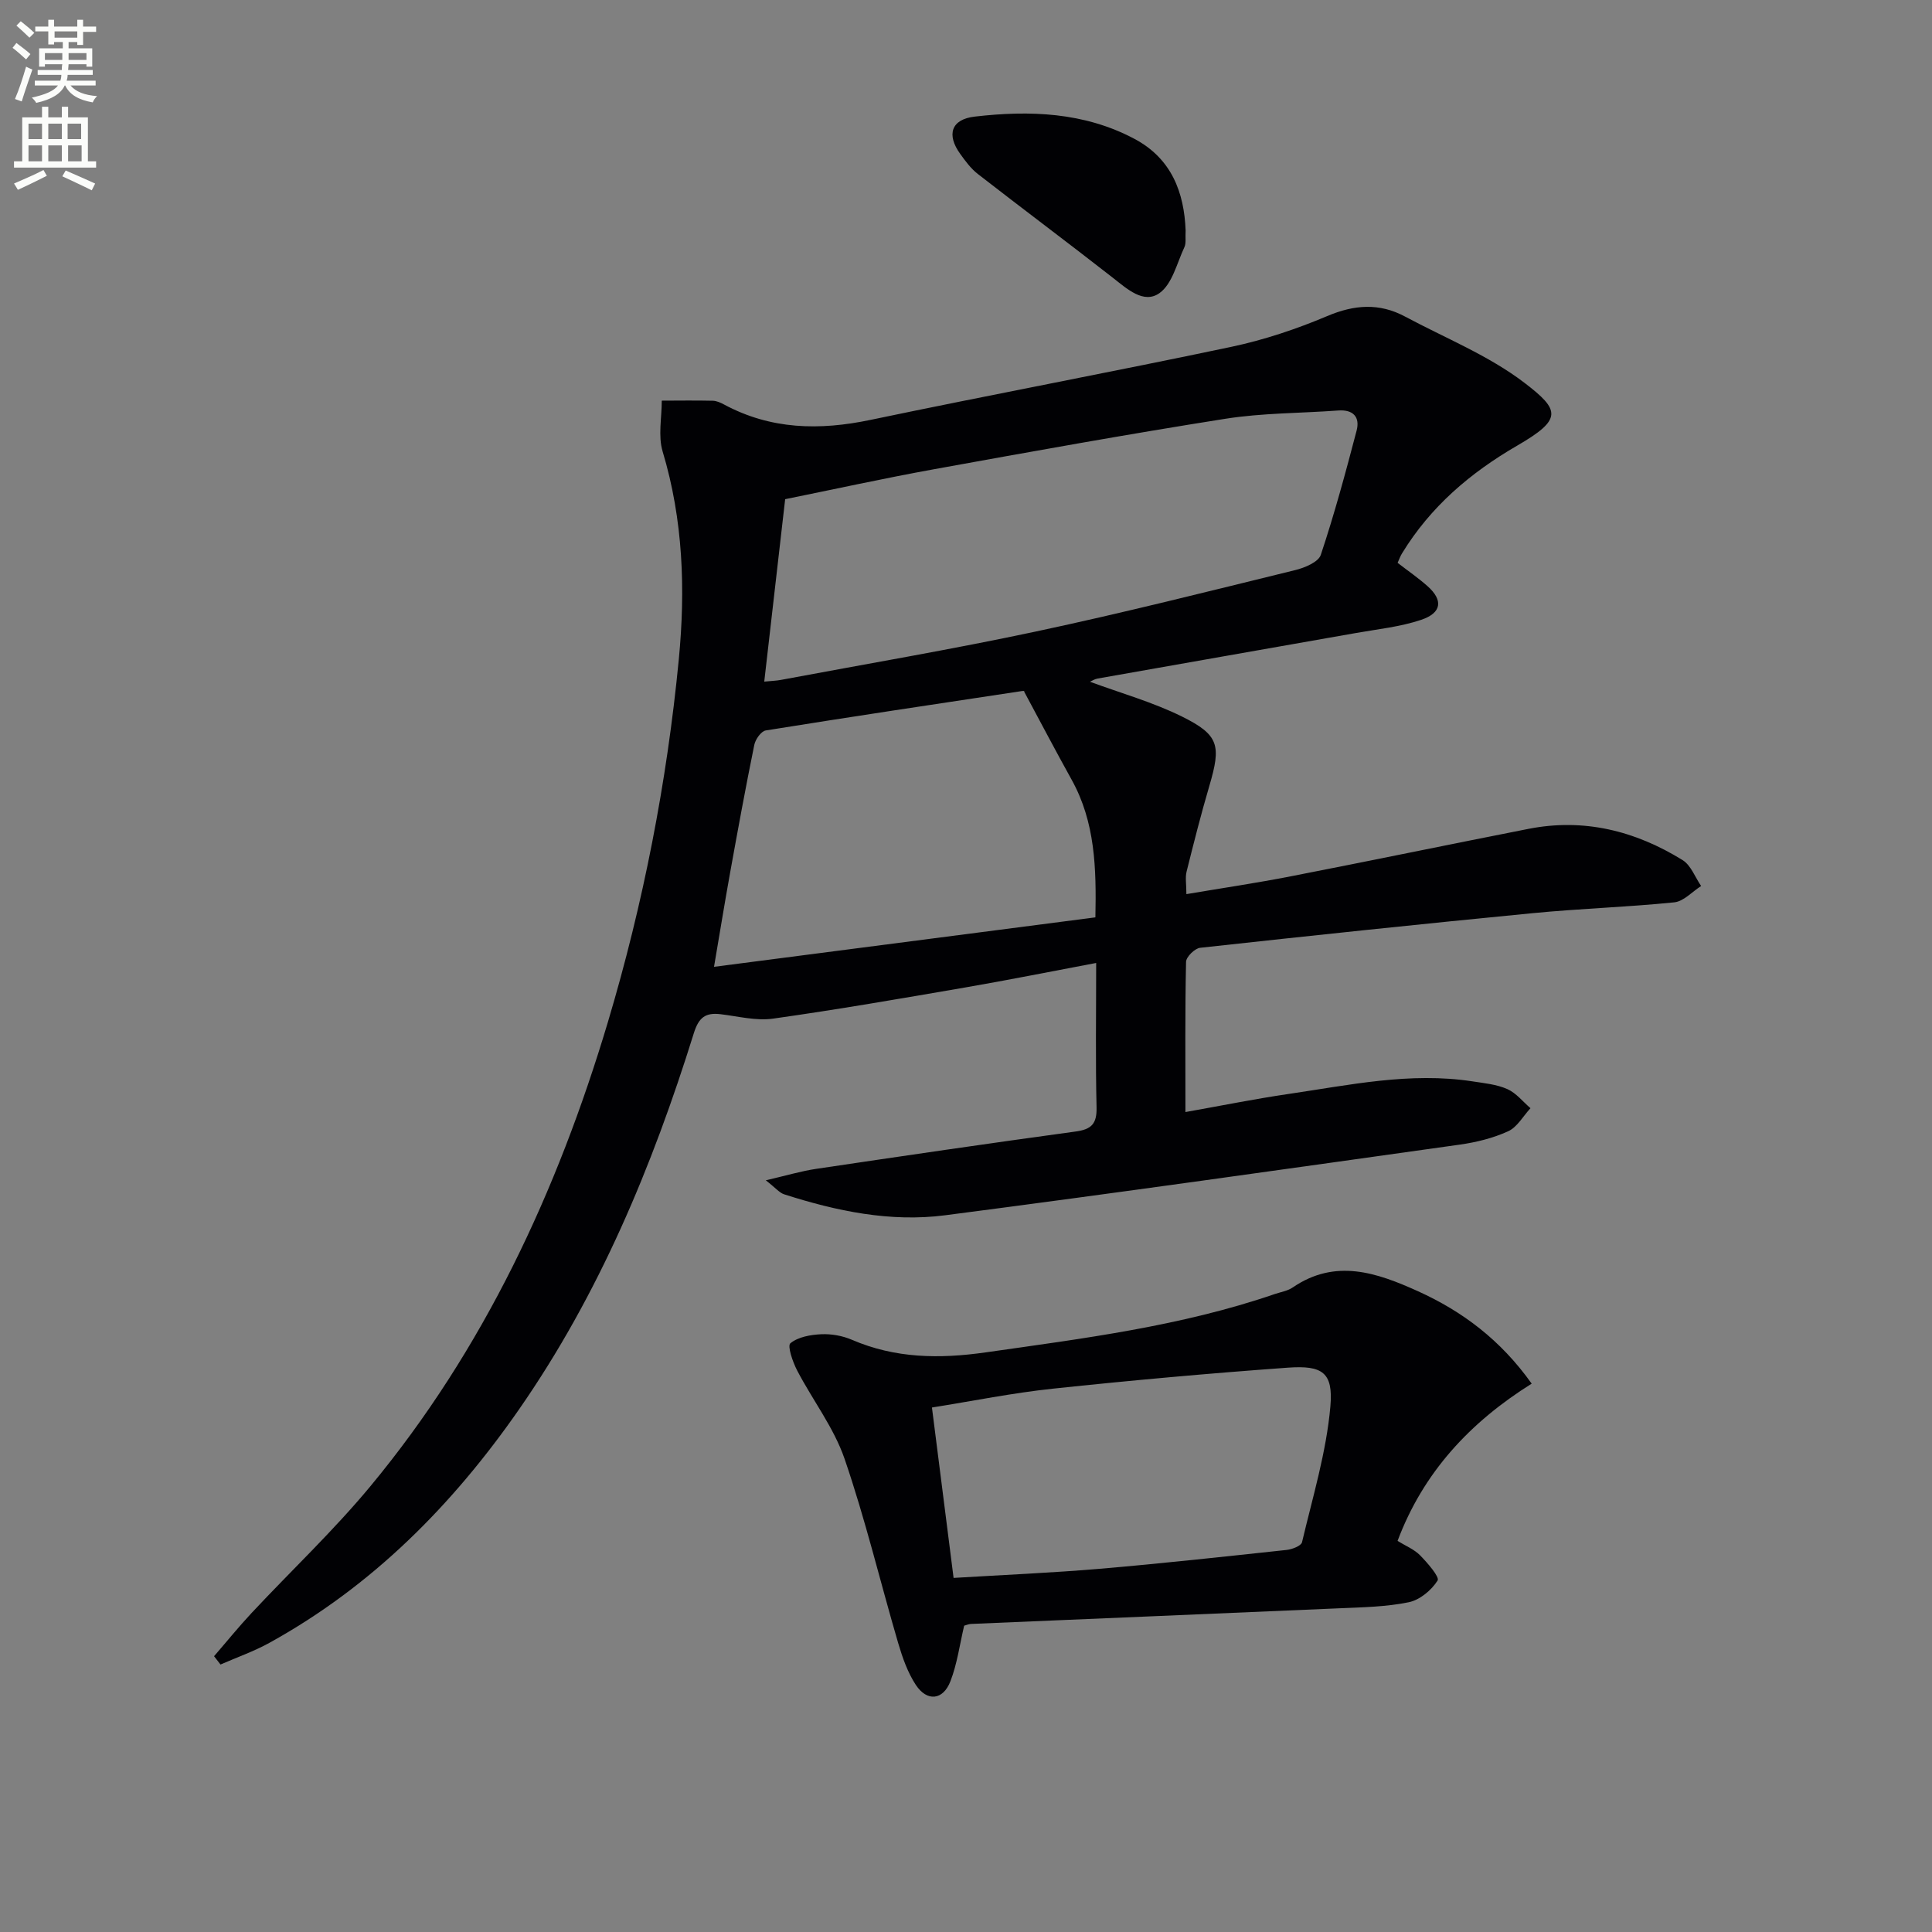<svg enable-background="new 0 0 400 400" viewBox="0 0 400 400" xmlns="http://www.w3.org/2000/svg"><rect x="0" y="0" width="400" height="400" fill="#808080" stroke="none"/><path d="m2.6 9.9.8-1c.9.7 1.9 1.4 2.9 2.3l-.9 1.1c-1.1-1-2-1.8-2.8-2.4zm.5 10.6c.9-2.1 1.6-4.3 2.3-6.7.4.2.8.4 1.3.6-.7 2.1-1.5 4.3-2.2 6.6zm.3-15.2.9-.9c1 .8 2 1.6 2.8 2.4l-1 1c-.9-.9-1.8-1.7-2.7-2.5zm12.6-1.2h1.2v1.4h2.7v1.1h-2.7v2.7h-1.2v-.6h-1.8v1.3h4.9v3.8h-1.2v-.5h-3.7c0 .4-.1.9-.1 1.2h5.1v1h-5.2c0 .5-.1.9-.2 1.2h6v1h-5.2c1.1 1.3 2.9 2 5.5 2.2-.4.4-.7.8-.9 1.3-2.9-.5-4.8-1.6-5.7-3.5h-.1c-.8 1.7-2.7 2.9-5.9 3.6-.2-.4-.6-.8-.9-1.1 2.8-.6 4.6-1.4 5.4-2.5h-4.8v-1h5.3c.1-.3.2-.7.2-1.2h-4.9v-1h5c0-.4 0-.8.1-1.2h-3.6v.5h-1.2v-3.8h4.9v-1.3h-1.8v.5h-1.2v-2.7h-2.7v-1h2.7v-1.4h1.2v1.4h4.8zm-6.7 8.3h3.6c0-.4 0-.9 0-1.4h-3.6zm1.9-4.6h4.8v-1.3h-4.7v1.3zm6.7 3.2h-3.7v1.4h3.7z" fill="#fbfcfa"/><path d="m8.7 22.1h1.3v2.2h2.8v-2.2h1.3v2.2h4.1v9.1h1.7v1.3h-17v-1.3h1.7v-9.1h4.1zm.3 13.1.7 1.2c-1.8.9-3.8 1.9-6 2.9-.2-.4-.5-.8-.8-1.3 2.3-1 4.4-1.9 6.1-2.8zm-3.1-6.4h2.8v-3.2h-2.8zm0 4.6h2.8v-3.3h-2.8zm4.1-4.6h2.8v-3.2h-2.8zm0 4.6h2.8v-3.3h-2.8zm3.6 1.9c2.1.9 4.1 1.8 6.1 2.7l-.7 1.4c-2.2-1.1-4.2-2-6.1-2.9zm3.2-9.7h-2.8v3.2h2.8zm-2.7 7.8h2.8v-3.3h-2.8z" fill="#fbfcfa"/><g fill="#010104"><path d="m289.36 116.53c2.08 1.61 4.27 3.11 6.23 4.86 3.22 2.88 2.92 5.5-1.35 6.94-4.34 1.46-9.02 1.93-13.57 2.74-17.81 3.15-35.63 6.26-53.44 9.42-.63.11-1.21.51-1.56.66 6.3 2.33 12.95 4.19 19.04 7.2 7.73 3.83 8.13 6 5.67 14.37-1.73 5.87-3.23 11.81-4.71 17.74-.31 1.23-.04 2.59-.04 4.66 7.39-1.25 14.51-2.3 21.57-3.68 16.43-3.2 32.82-6.6 49.24-9.83 11.51-2.27 22.14.41 31.93 6.47 1.72 1.07 2.58 3.54 3.83 5.36-1.85 1.17-3.61 3.18-5.56 3.38-9.74.99-19.55 1.29-29.3 2.24-22.97 2.23-45.92 4.65-68.86 7.17-1.11.12-2.9 1.88-2.92 2.91-.22 10.14-.13 20.29-.13 31.1 7.43-1.32 14.34-2.72 21.31-3.74 12.62-1.85 25.21-4.59 38.09-2.62 2.45.38 5.02.62 7.24 1.6 1.83.81 3.22 2.6 4.8 3.96-1.52 1.64-2.75 3.93-4.63 4.78-3.11 1.42-6.59 2.28-10 2.76-35.51 4.98-71.01 10.02-106.57 14.63-11.33 1.47-22.49-.86-33.32-4.34-.97-.31-1.73-1.29-3.8-2.9 4.27-.99 7.32-1.91 10.43-2.37 17.89-2.66 35.79-5.29 53.71-7.73 3.31-.45 4.42-1.61 4.34-5.01-.23-9.64-.08-19.28-.08-29.89-9.4 1.77-18.25 3.55-27.14 5.08-13.24 2.28-26.48 4.58-39.78 6.45-3.51.49-7.24-.49-10.85-.92-3.12-.37-4.51.66-5.53 3.93-8.59 27.56-19.6 54.02-36.19 77.89-13.77 19.81-30.39 36.58-51.68 48.33-3.22 1.78-6.75 3.01-10.13 4.49-.44-.57-.89-1.15-1.33-1.72 2.59-2.99 5.08-6.07 7.78-8.96 8.18-8.75 16.94-17.01 24.57-26.21 23.5-28.35 38.71-61.07 49.19-96.13 7.33-24.55 12.22-49.63 14.68-75.1 1.39-14.42.91-28.88-3.35-43.03-.97-3.23-.17-7-.18-10.52 3.52-.01 7.04-.06 10.56.02.79.02 1.62.39 2.34.78 9.69 5.21 19.76 5.4 30.34 3.18 24.84-5.2 49.79-9.87 74.63-15.11 6.78-1.43 13.49-3.67 19.88-6.37 5.64-2.39 10.81-2.77 16.16.1 8.31 4.45 17.28 8.04 24.68 13.69 7.44 5.69 7.94 7.56-1.53 13.05-9.71 5.63-17.9 12.64-23.77 22.24-.36.55-.57 1.19-.94 2zm-131.13 24.59c1.49-.15 2.48-.17 3.43-.35 17.61-3.3 35.28-6.29 52.8-10.02 17.99-3.83 35.84-8.34 53.71-12.72 1.96-.48 4.8-1.66 5.29-3.16 2.82-8.46 5.15-17.08 7.41-25.71.74-2.82-.7-4.4-3.82-4.17-7.78.57-15.66.5-23.34 1.71-20.14 3.18-40.21 6.8-60.28 10.44-10.4 1.88-20.72 4.16-30.87 6.21-1.46 12.79-2.86 24.96-4.33 37.77zm68.56 48.81c.21-10.21-.04-19.71-4.92-28.5-3.26-5.87-6.38-11.81-9.88-18.33.59.08.09-.1-.38-.03-17.7 2.67-35.4 5.32-53.06 8.16-.96.15-2.15 1.84-2.38 2.98-1.79 8.76-3.4 17.56-4.99 26.37-1.13 6.27-2.15 12.55-3.35 19.59 26.83-3.48 52.73-6.84 78.96-10.24z"/><path d="m317.12 286.47c-12.78 8-22.45 18.38-27.77 32.56 1.65 1.02 3.43 1.73 4.65 2.97 1.54 1.57 4.1 4.51 3.64 5.23-1.27 2.01-3.7 4.04-5.99 4.5-4.68.96-9.56 1.04-14.37 1.25-25.41 1.11-50.83 2.15-76.25 3.24-.48.02-.95.24-1.41.36-.92 3.89-1.44 7.88-2.85 11.52-1.52 3.93-4.84 4.26-7.16.74-1.69-2.57-2.76-5.64-3.64-8.62-3.74-12.73-6.81-25.68-11.12-38.21-2.22-6.45-6.61-12.13-9.81-18.27-.91-1.75-2.06-5.08-1.4-5.63 1.59-1.31 4.17-1.77 6.38-1.87 2.1-.1 4.4.31 6.34 1.14 8.98 3.87 18.12 3.98 27.68 2.62 20.2-2.88 40.45-5.41 59.88-12.08 1.26-.43 2.67-.64 3.73-1.37 8.87-6.06 17.45-3.04 25.94.79 9.21 4.18 17.09 10.07 23.53 19.13zm-119.69 40.22c10.4-.63 20.35-1.05 30.26-1.89 12.91-1.1 25.79-2.52 38.67-3.9 1.15-.12 3.03-.84 3.21-1.6 2.2-9.33 5.04-18.64 5.87-28.12.62-7.05-1.66-8.53-8.8-8.02-16.24 1.17-32.46 2.63-48.65 4.35-8.32.88-16.55 2.55-25.04 3.9 1.52 11.99 2.96 23.33 4.48 35.28z"/><path d="m245.47 47.7c-.09 1.52.14 2.65-.26 3.49-1.55 3.31-2.51 7.62-5.16 9.5-3.25 2.3-6.68-.86-9.63-3.17-9.28-7.25-18.71-14.3-28-21.52-1.41-1.1-2.54-2.64-3.6-4.11-2.9-4-1.91-7.19 2.99-7.75 11.34-1.31 22.6-.94 33.03 4.59 7.79 4.12 10.33 11.21 10.63 18.97z"/></g></svg>
